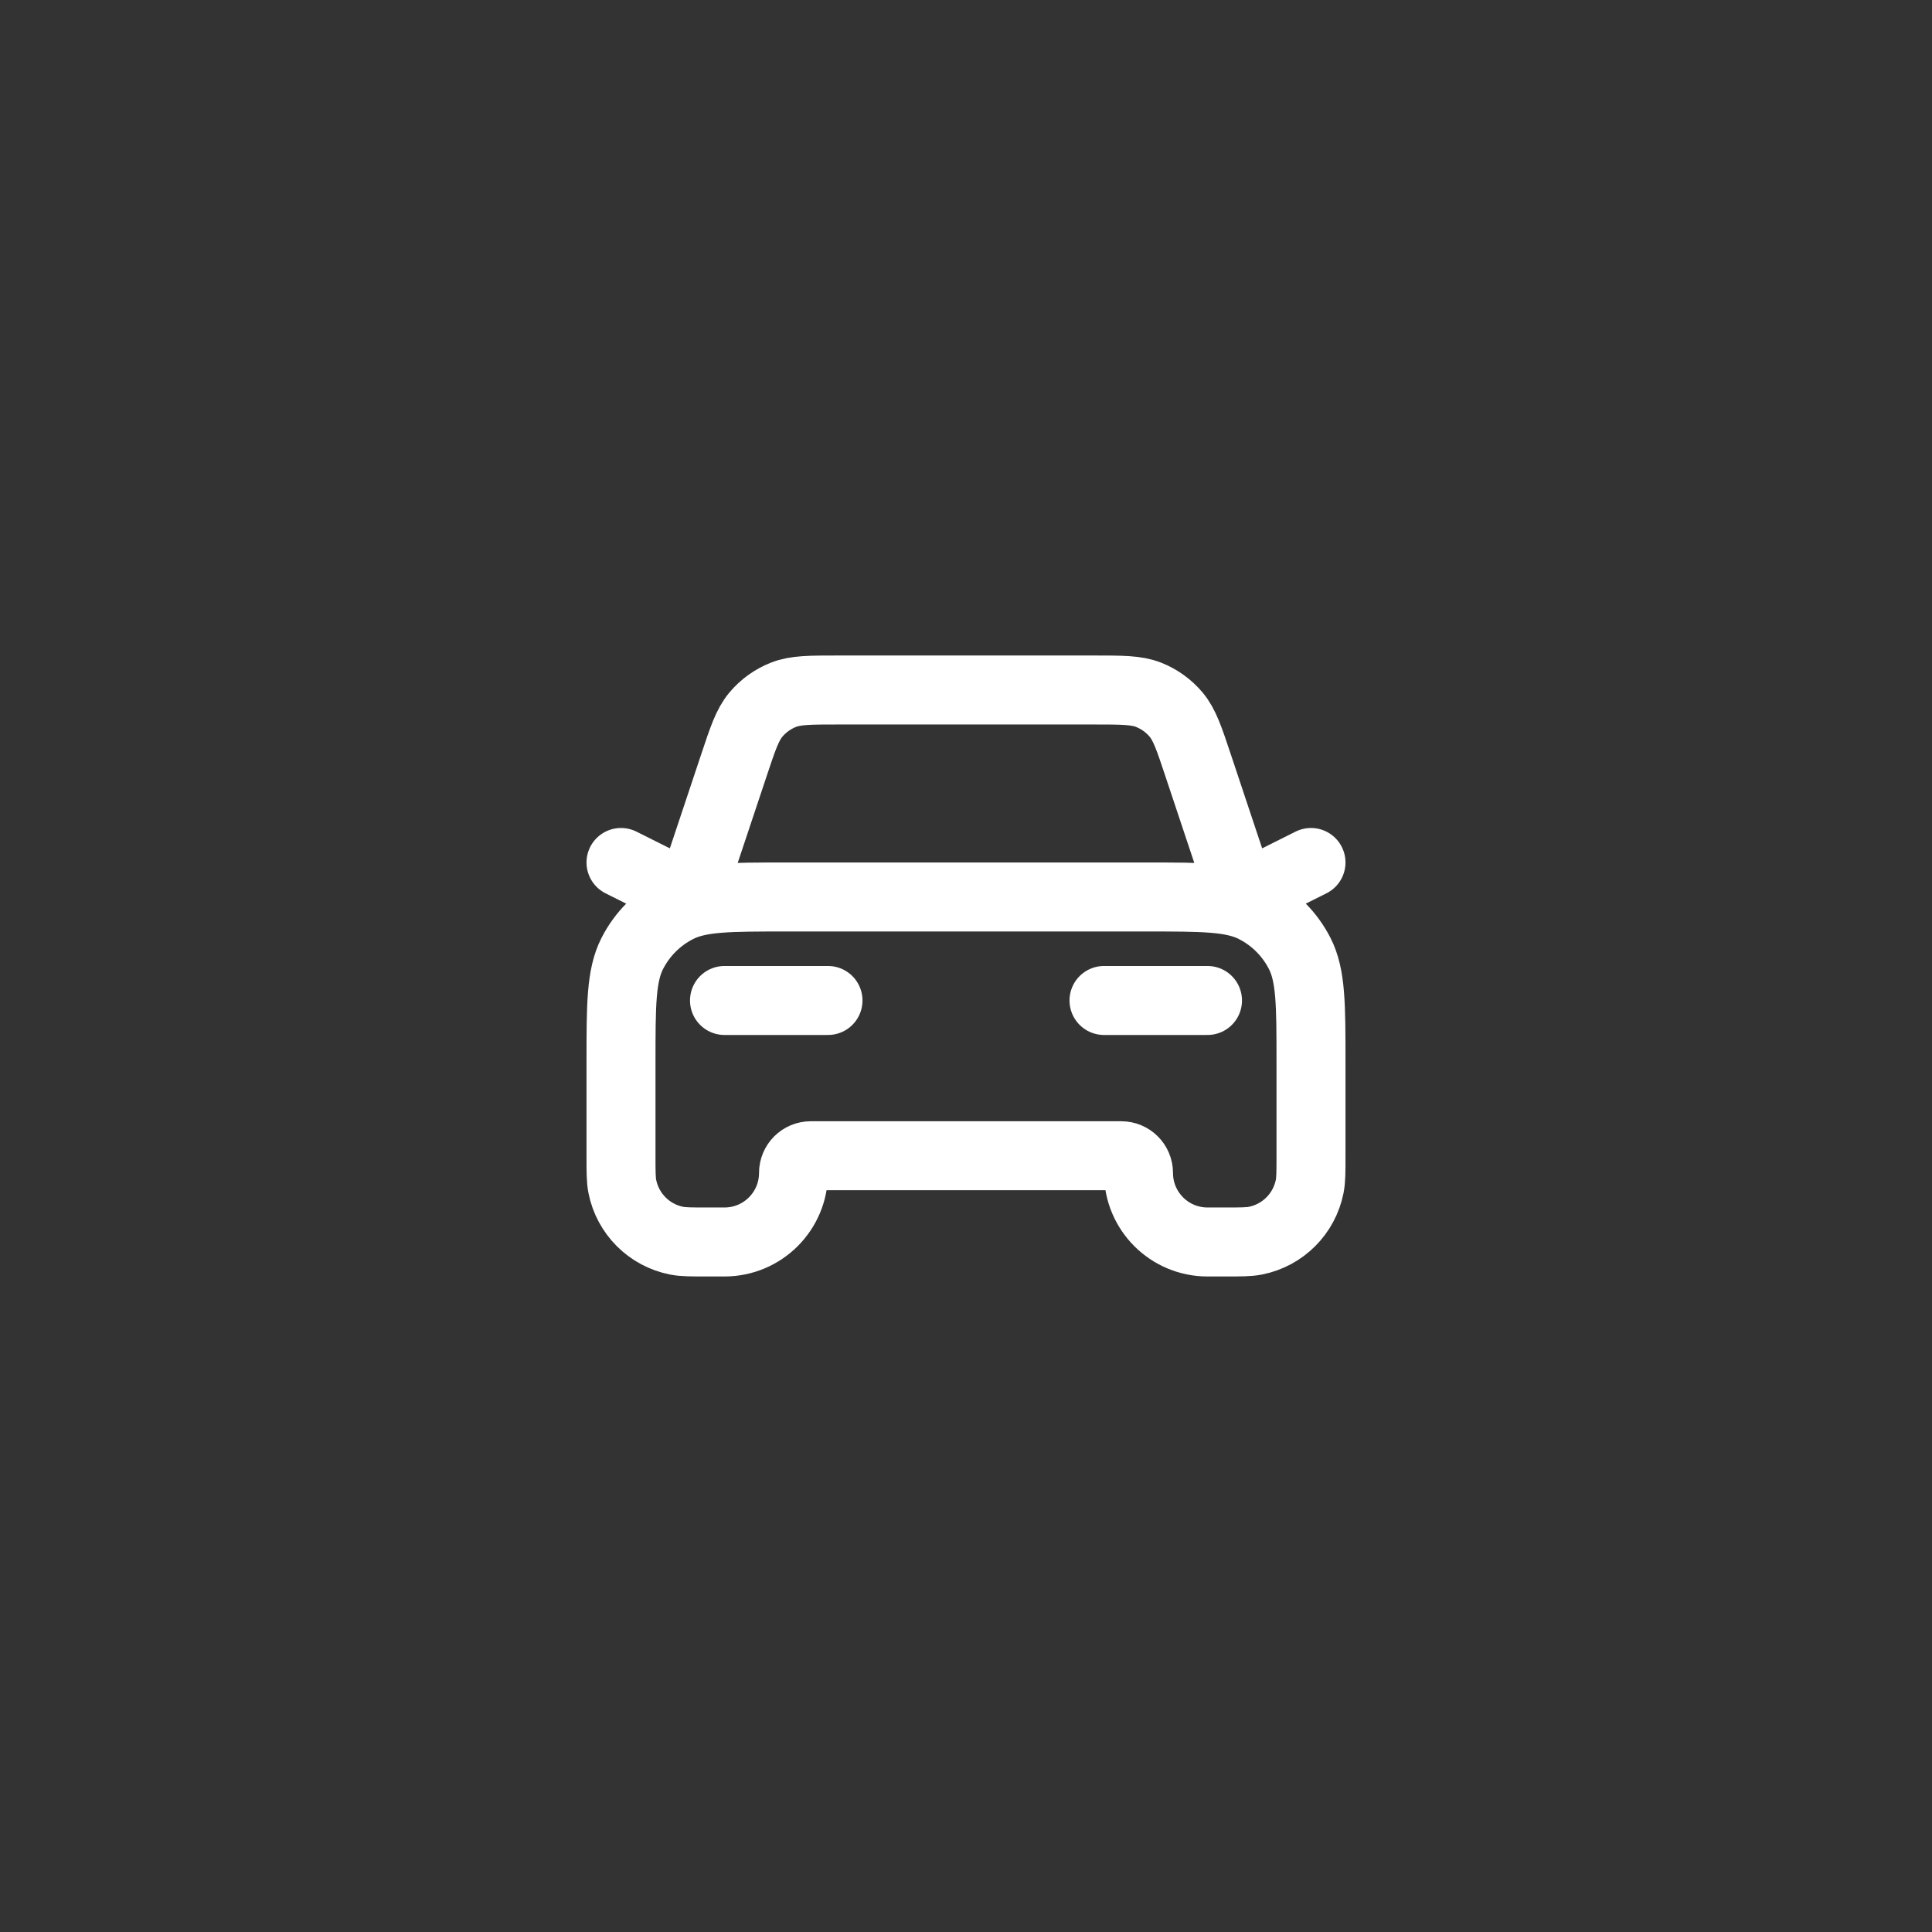 <?xml version="1.0" encoding="UTF-8"?>
<svg xmlns="http://www.w3.org/2000/svg" width="72" height="72" viewBox="0 0 72 72" fill="none">
  <rect x="0" y="0" width="72" height="72" fill="#333333" stroke="none"/>
  <path d="M27 37.285H30.857M23.143 32.142L25.714 33.428L27.348 28.527C27.685 27.515 27.854 27.01 28.166 26.636C28.443 26.305 28.797 26.05 29.198 25.892C29.652 25.714 30.185 25.714 31.251 25.714H40.749C41.815 25.714 42.348 25.714 42.802 25.892C43.203 26.05 43.557 26.305 43.834 26.636C44.146 27.01 44.315 27.515 44.652 28.527L46.286 33.428L48.857 32.142M41.143 37.285H45M29.314 33.428H42.686C44.846 33.428 45.926 33.428 46.751 33.849C47.477 34.218 48.067 34.808 48.437 35.534C48.857 36.359 48.857 37.439 48.857 39.6V43.071C48.857 43.668 48.857 43.967 48.808 44.215C48.605 45.236 47.807 46.033 46.787 46.236C46.539 46.285 46.24 46.285 45.643 46.285H45C43.58 46.285 42.429 45.134 42.429 43.714C42.429 43.359 42.141 43.071 41.786 43.071H30.214C29.859 43.071 29.572 43.359 29.572 43.714C29.572 45.134 28.42 46.285 27 46.285H26.357C25.76 46.285 25.461 46.285 25.213 46.236C24.193 46.033 23.395 45.236 23.192 44.215C23.143 43.967 23.143 43.668 23.143 43.071V39.6C23.143 37.439 23.143 36.359 23.563 35.534C23.933 34.808 24.523 34.218 25.249 33.849C26.074 33.428 27.154 33.428 29.314 33.428Z" stroke="white" stroke-width="2.571" stroke-linecap="round" stroke-linejoin="round"></path>
</svg>
